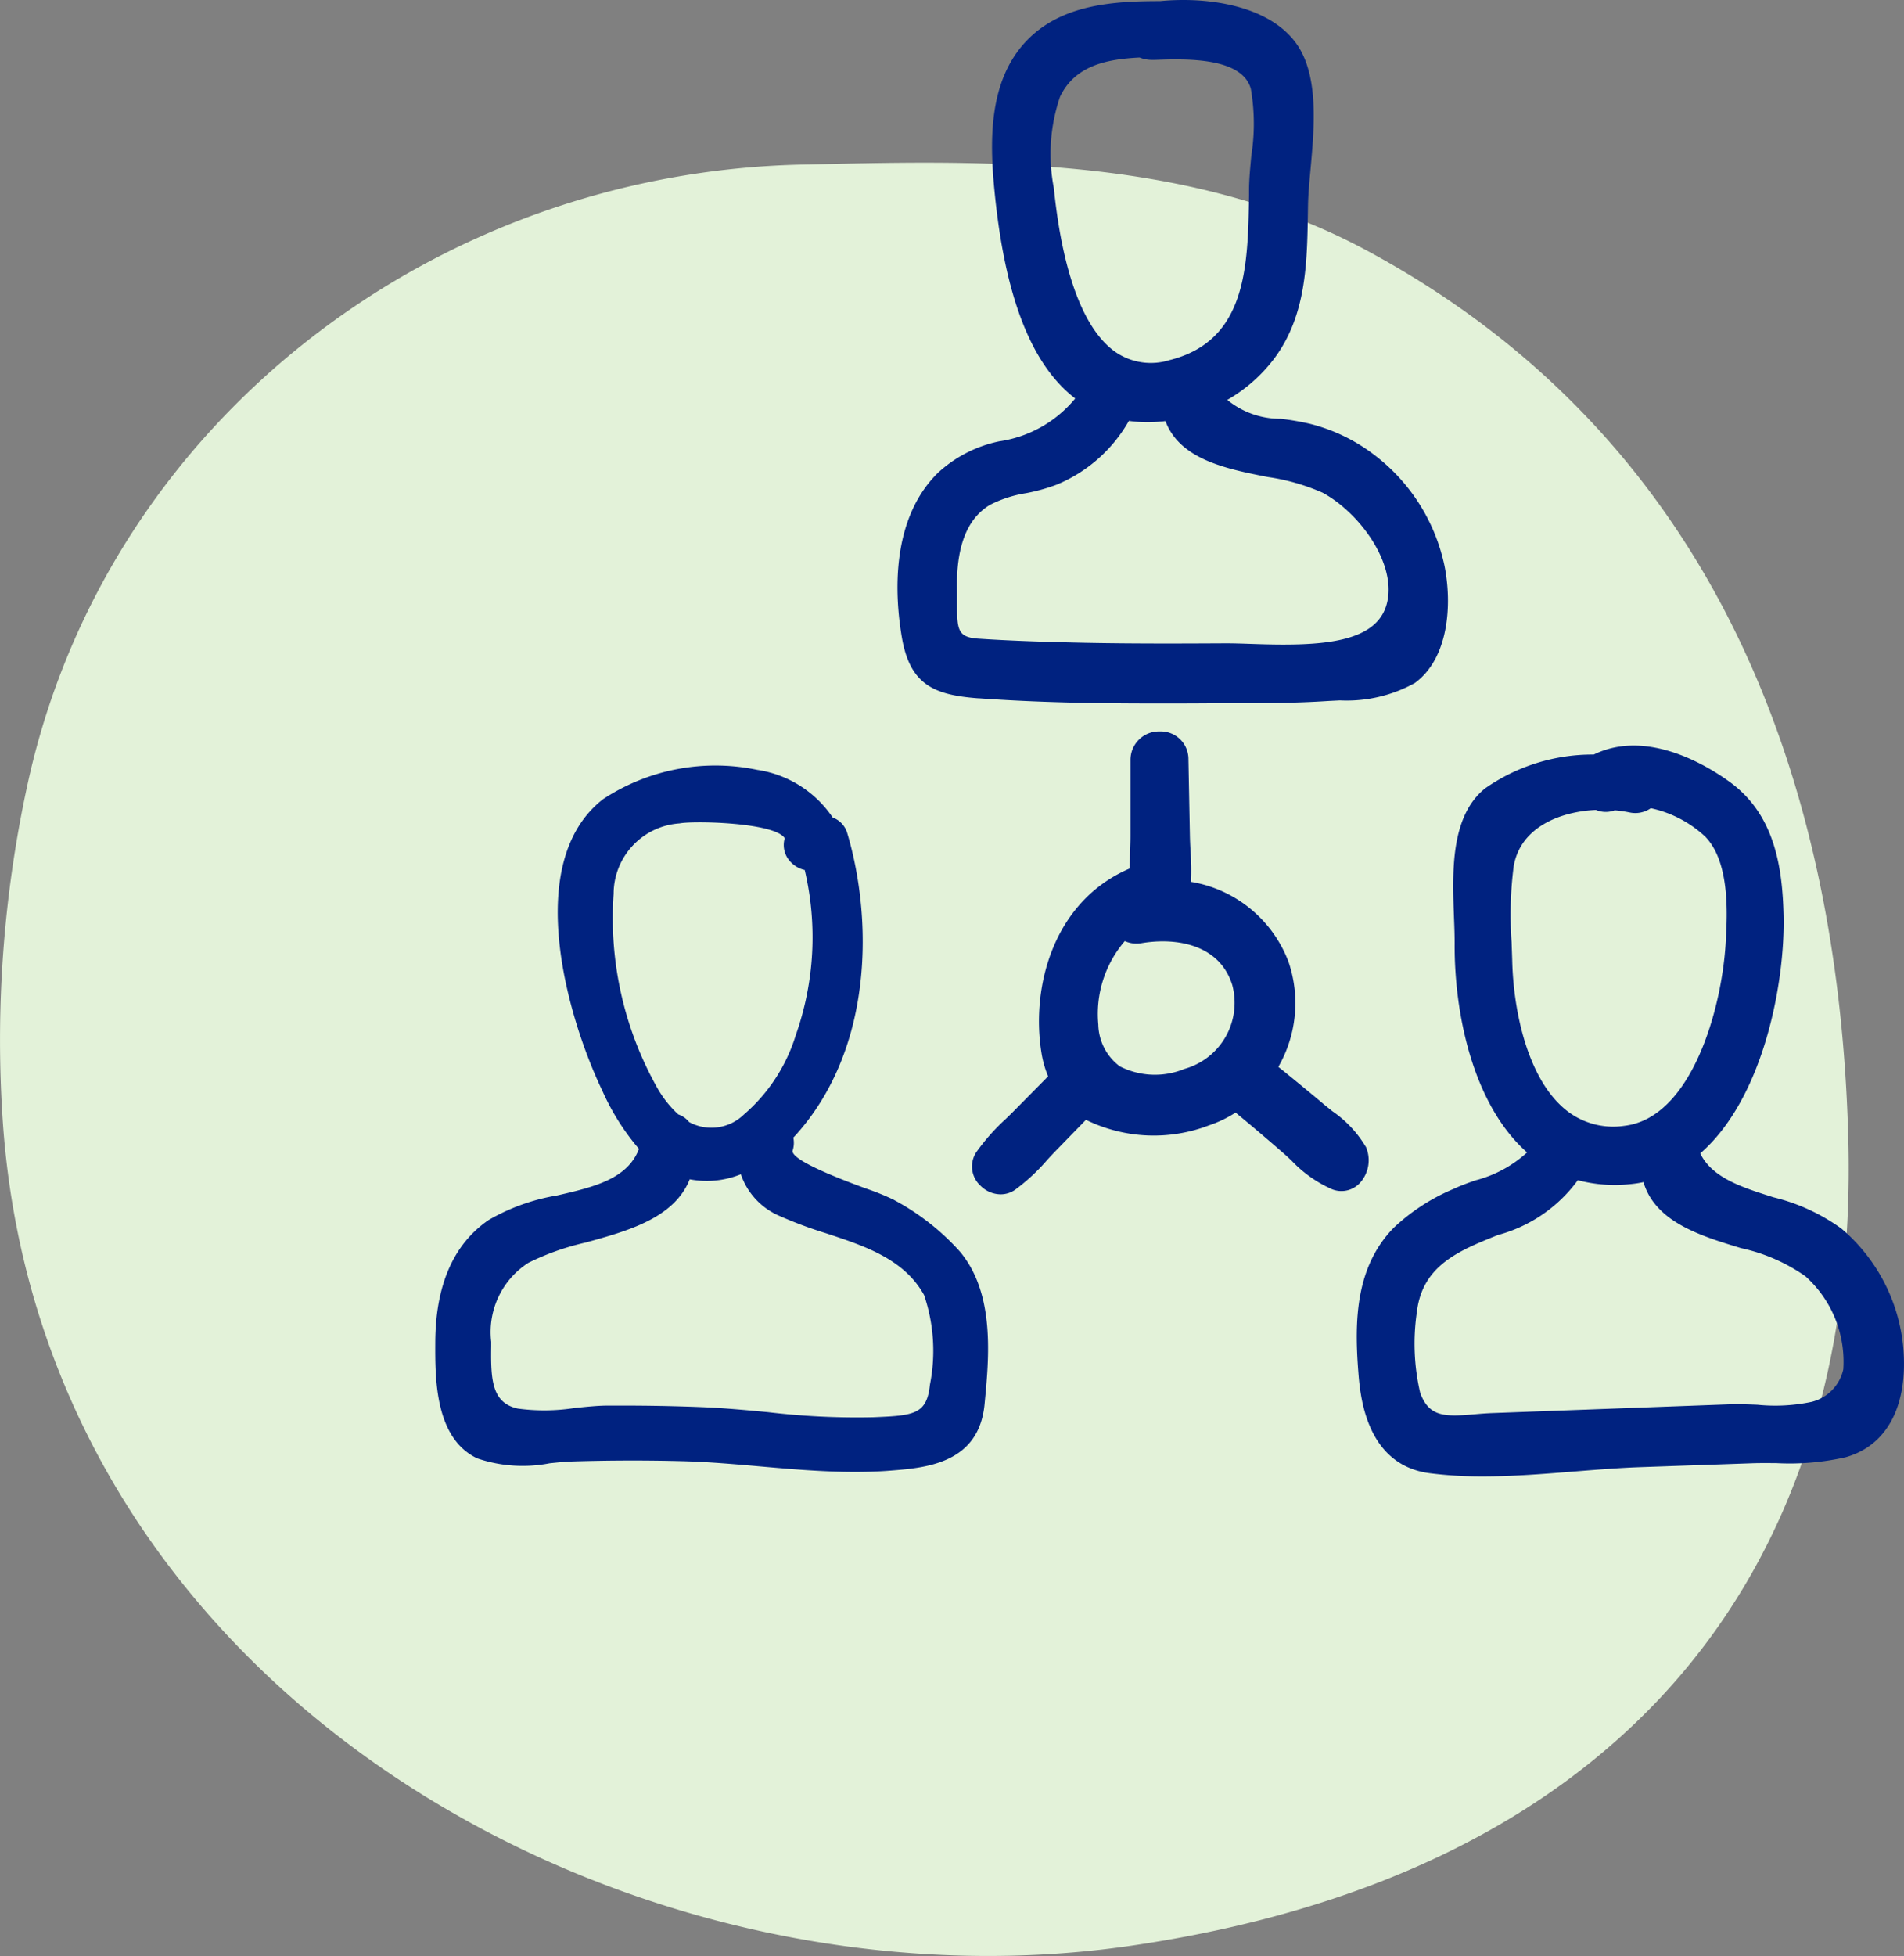 <svg xmlns="http://www.w3.org/2000/svg" width="68.917" height="70.765" viewBox="0 0 68.917 70.765"><rect x="0" y="0" width="68.917" height="70.765" fill="#808080" stroke="none"/><g transform="translate(0 -5.005)"><path d="M29.08,10.958C15.726,11.229,3.9,20.252,1.016,33.293a43.479,43.479,0,0,0-.907,12.4c1.5,20.685,22.73,32.362,40.861,29.7C58.054,72.887,67.338,62.533,66.9,46.18c-.317-11.962-4.207-25.037-17.5-32.15-6.6-3.533-14.441-3.192-20.327-3.072" fill="#e3f2d9" fill-rule="evenodd"></path><g transform="translate(2 5.005)"><path d="M35.3,25.262c2.114.152,4.177.188,6.471.188.688,0,1.4,0,2.135-.008l.652,0c1.113,0,2.264-.006,3.4-.082l.421-.021a5.092,5.092,0,0,0,2.711-.628c1.235-.9,1.353-2.842,1.078-4.23A6.794,6.794,0,0,0,49.6,16.439a6.379,6.379,0,0,0-2.321-1.11,9.562,9.562,0,0,0-1.036-.178,3.021,3.021,0,0,1-1.939-.684A5.638,5.638,0,0,0,46,12.975c1.16-1.552,1.192-3.434,1.221-5.254l.005-.29c.006-.387.048-.834.091-1.311.139-1.529.314-3.43-.541-4.581C45.766.183,43.562-.125,41.87.041c-1.684,0-3.587.112-4.856,1.46-1.331,1.42-1.322,3.526-1.137,5.4.373,3.83,1.33,6.294,2.922,7.515a4.368,4.368,0,0,1-2.75,1.551,4.664,4.664,0,0,0-2.235,1.155c-1.708,1.7-1.543,4.443-1.292,5.922.291,1.728,1.163,2.1,2.776,2.22m6.937-12.243a2.264,2.264,0,0,1-1.975-.284c-1.148-.8-1.92-2.851-2.235-5.937a6.412,6.412,0,0,1,.225-3.3c.544-1.136,1.7-1.36,2.879-1.419a1.193,1.193,0,0,0,.466.085l.109,0c1.1-.04,3.145-.1,3.454,1.056a7.435,7.435,0,0,1,.016,2.408c-.039.414-.076.814-.083,1.177l0,.256c-.041,2.579-.084,5.247-2.851,5.959m-1.5,2.205a4.87,4.87,0,0,0,1.152.024c.058,0,.115-.011.173-.018.523,1.393,2.2,1.728,3.7,2.024a7.584,7.584,0,0,1,1.994.57c1.292.708,2.551,2.4,2.364,3.789-.23,1.7-2.462,1.765-4.93,1.68-.336-.012-.65-.022-.921-.022h-.056c-1.854.01-3.83.017-5.829-.037-.915-.023-1.994-.058-3.073-.13-.761-.048-.792-.3-.793-1.274,0-.138,0-.281,0-.431-.042-1.6.347-2.628,1.189-3.135a4.334,4.334,0,0,1,1.305-.424,6.719,6.719,0,0,0,1.108-.307,5.358,5.358,0,0,0,2.62-2.31" transform="translate(-1.881 0)" fill="#002280"></path><path d="M70.641,51.788A6.414,6.414,0,0,0,68.4,47.48a7.021,7.021,0,0,0-2.457-1.131c-1.138-.36-2.218-.7-2.651-1.588,2.3-2,3.068-6.191,3.017-8.585-.04-1.717-.3-3.634-1.913-4.826-.668-.493-2.953-2-4.958-1.018a6.785,6.785,0,0,0-3.94,1.228c-1.259,1.018-1.181,3.049-1.119,4.682.013.332.024.644.023.919-.016,2.561.671,5.843,2.622,7.565a4.4,4.4,0,0,1-1.87,1.01c-.29.1-.558.2-.768.3a7.224,7.224,0,0,0-2.194,1.42c-1.369,1.407-1.423,3.332-1.277,5.2.064.832.258,3.361,2.571,3.673a14.726,14.726,0,0,0,1.937.117c1.106,0,2.238-.092,3.349-.181.81-.065,1.608-.129,2.372-.155l4-.139c.288-.011.587-.007.893-.006a9.2,9.2,0,0,0,2.517-.212c1.507-.425,2.267-1.872,2.086-3.968M58.863,45.73a5.221,5.221,0,0,0,1.894.143,4.092,4.092,0,0,0,.479-.073c.432,1.448,2.076,1.947,3.537,2.39A6.4,6.4,0,0,1,67.1,49.207a4.15,4.15,0,0,1,1.37,3.365,1.562,1.562,0,0,1-1.143,1.177,6.42,6.42,0,0,1-1.966.105c-.343-.014-.67-.025-.941-.018l-8.673.32c-.212.008-.424.025-.633.044-1.069.092-1.642.1-1.96-.781a7.851,7.851,0,0,1-.118-2.929c.2-1.68,1.526-2.212,2.931-2.776a5.286,5.286,0,0,0,2.894-1.984M61.5,32.272A4.172,4.172,0,0,1,63.472,33.3c.894.922.8,2.781.744,3.781-.128,2.427-1.234,6.388-3.66,6.681a2.735,2.735,0,0,1-2.206-.638c-1.314-1.139-1.825-3.519-1.865-5.365l-.022-.642a13.735,13.735,0,0,1,.076-2.745c.245-1.416,1.683-1.978,2.977-2.037a.912.912,0,0,0,.68.013,4.8,4.8,0,0,1,.534.077.98.98,0,0,0,.768-.15" transform="translate(-3.75 -3.033)" fill="#002280"></path><path d="M49.614,44.455h0a4.087,4.087,0,0,0-1.2-1.276c-.124-.1-.245-.194-.359-.292q-.8-.67-1.6-1.315a4.632,4.632,0,0,0,.37-3.794,4.573,4.573,0,0,0-3.531-2.9,9.742,9.742,0,0,0-.018-1.124c-.011-.194-.02-.385-.023-.571L43.2,30.436a1,1,0,0,0-1.036-1h-.011a1.03,1.03,0,0,0-1.05,1.039l0,2.752c0,.186-.007.376-.013.568s-.014.4-.014.6c-2.73,1.163-3.58,4.228-3.2,6.641a3.76,3.76,0,0,0,.245.879l-1.2,1.214q-.167.169-.342.337a7.453,7.453,0,0,0-1.062,1.2.941.941,0,0,0,.162,1.21,1.037,1.037,0,0,0,.724.307.909.909,0,0,0,.517-.16A7.028,7.028,0,0,0,38.1,44.926c.11-.117.218-.235.327-.346l1.064-1.092a5.582,5.582,0,0,0,4.454.2,4.281,4.281,0,0,0,.962-.462c.566.467,1.125.938,1.68,1.424.118.1.234.209.349.317A4.509,4.509,0,0,0,48.4,46a.91.91,0,0,0,1.018-.241,1.22,1.22,0,0,0,.2-1.306m-6.56-2.808a2.8,2.8,0,0,1-2.343-.093,1.939,1.939,0,0,1-.777-1.512,4.045,4.045,0,0,1,.959-3.018,1.04,1.04,0,0,0,.6.076c1.3-.221,2.845.062,3.292,1.521a2.484,2.484,0,0,1-1.729,3.026" transform="translate(-2.184 -2.975)" fill="#002280"></path><path d="M30.36,46.524a9.018,9.018,0,0,0-1.028-.415c-1.762-.646-2.652-1.1-2.646-1.354a.921.921,0,0,0,.029-.484c.048-.049.093-.1.136-.147,2.789-3.153,2.723-7.819,1.819-10.858a.861.861,0,0,0-.531-.576,4.005,4.005,0,0,0-2.731-1.723,7.4,7.4,0,0,0-5.578,1.059c-2.93,2.277-1.3,7.906-.022,10.563a8.537,8.537,0,0,0,1.32,2.09c-.418,1.1-1.653,1.383-2.957,1.684a7.347,7.347,0,0,0-2.484.889c-1.276.873-1.925,2.365-1.932,4.433-.006,1.3-.017,3.462,1.52,4.191a5.109,5.109,0,0,0,2.62.177c.292-.03.571-.059.823-.066,1.3-.04,2.638-.045,3.991-.01.92.024,1.872.108,2.793.188,1.132.1,2.29.2,3.444.2.436,0,.87-.013,1.3-.048,1.269-.1,3.187-.257,3.391-2.4.163-1.687.386-4-.894-5.524a8.679,8.679,0,0,0-2.384-1.866M22.589,32.905c.48-.1,3.277-.044,3.775.484.041.043.037.06.031.084a.879.879,0,0,0,.224.827.989.989,0,0,0,.509.29,10.622,10.622,0,0,1-.324,5.973,6.191,6.191,0,0,1-1.883,2.878,1.686,1.686,0,0,1-1.976.269.876.876,0,0,0-.394-.278,3.887,3.887,0,0,1-.762-.962,12.516,12.516,0,0,1-1.579-7.019,2.56,2.56,0,0,1,2.379-2.547m.374,12.875a3.278,3.278,0,0,0,1.853-.182,2.52,2.52,0,0,0,1.412,1.513,15.07,15.07,0,0,0,1.676.624c1.386.456,2.819.926,3.544,2.234a6.269,6.269,0,0,1,.211,3.244c-.11,1.045-.548,1.113-1.92,1.171l-.141.006a27.271,27.271,0,0,1-3.787-.183c-.8-.076-1.63-.154-2.443-.185-.919-.036-1.878-.055-2.857-.055l-.5,0c-.373,0-.785.045-1.206.087a7.105,7.105,0,0,1-2.061.022c-.929-.2-.985-1.018-.965-2.241l0-.177A2.974,2.974,0,0,1,17.127,48.8a9.254,9.254,0,0,1,2.073-.733c1.5-.413,3.2-.876,3.763-2.282" transform="translate(0 -3.115)" fill="#002280"></path></g></g></svg>